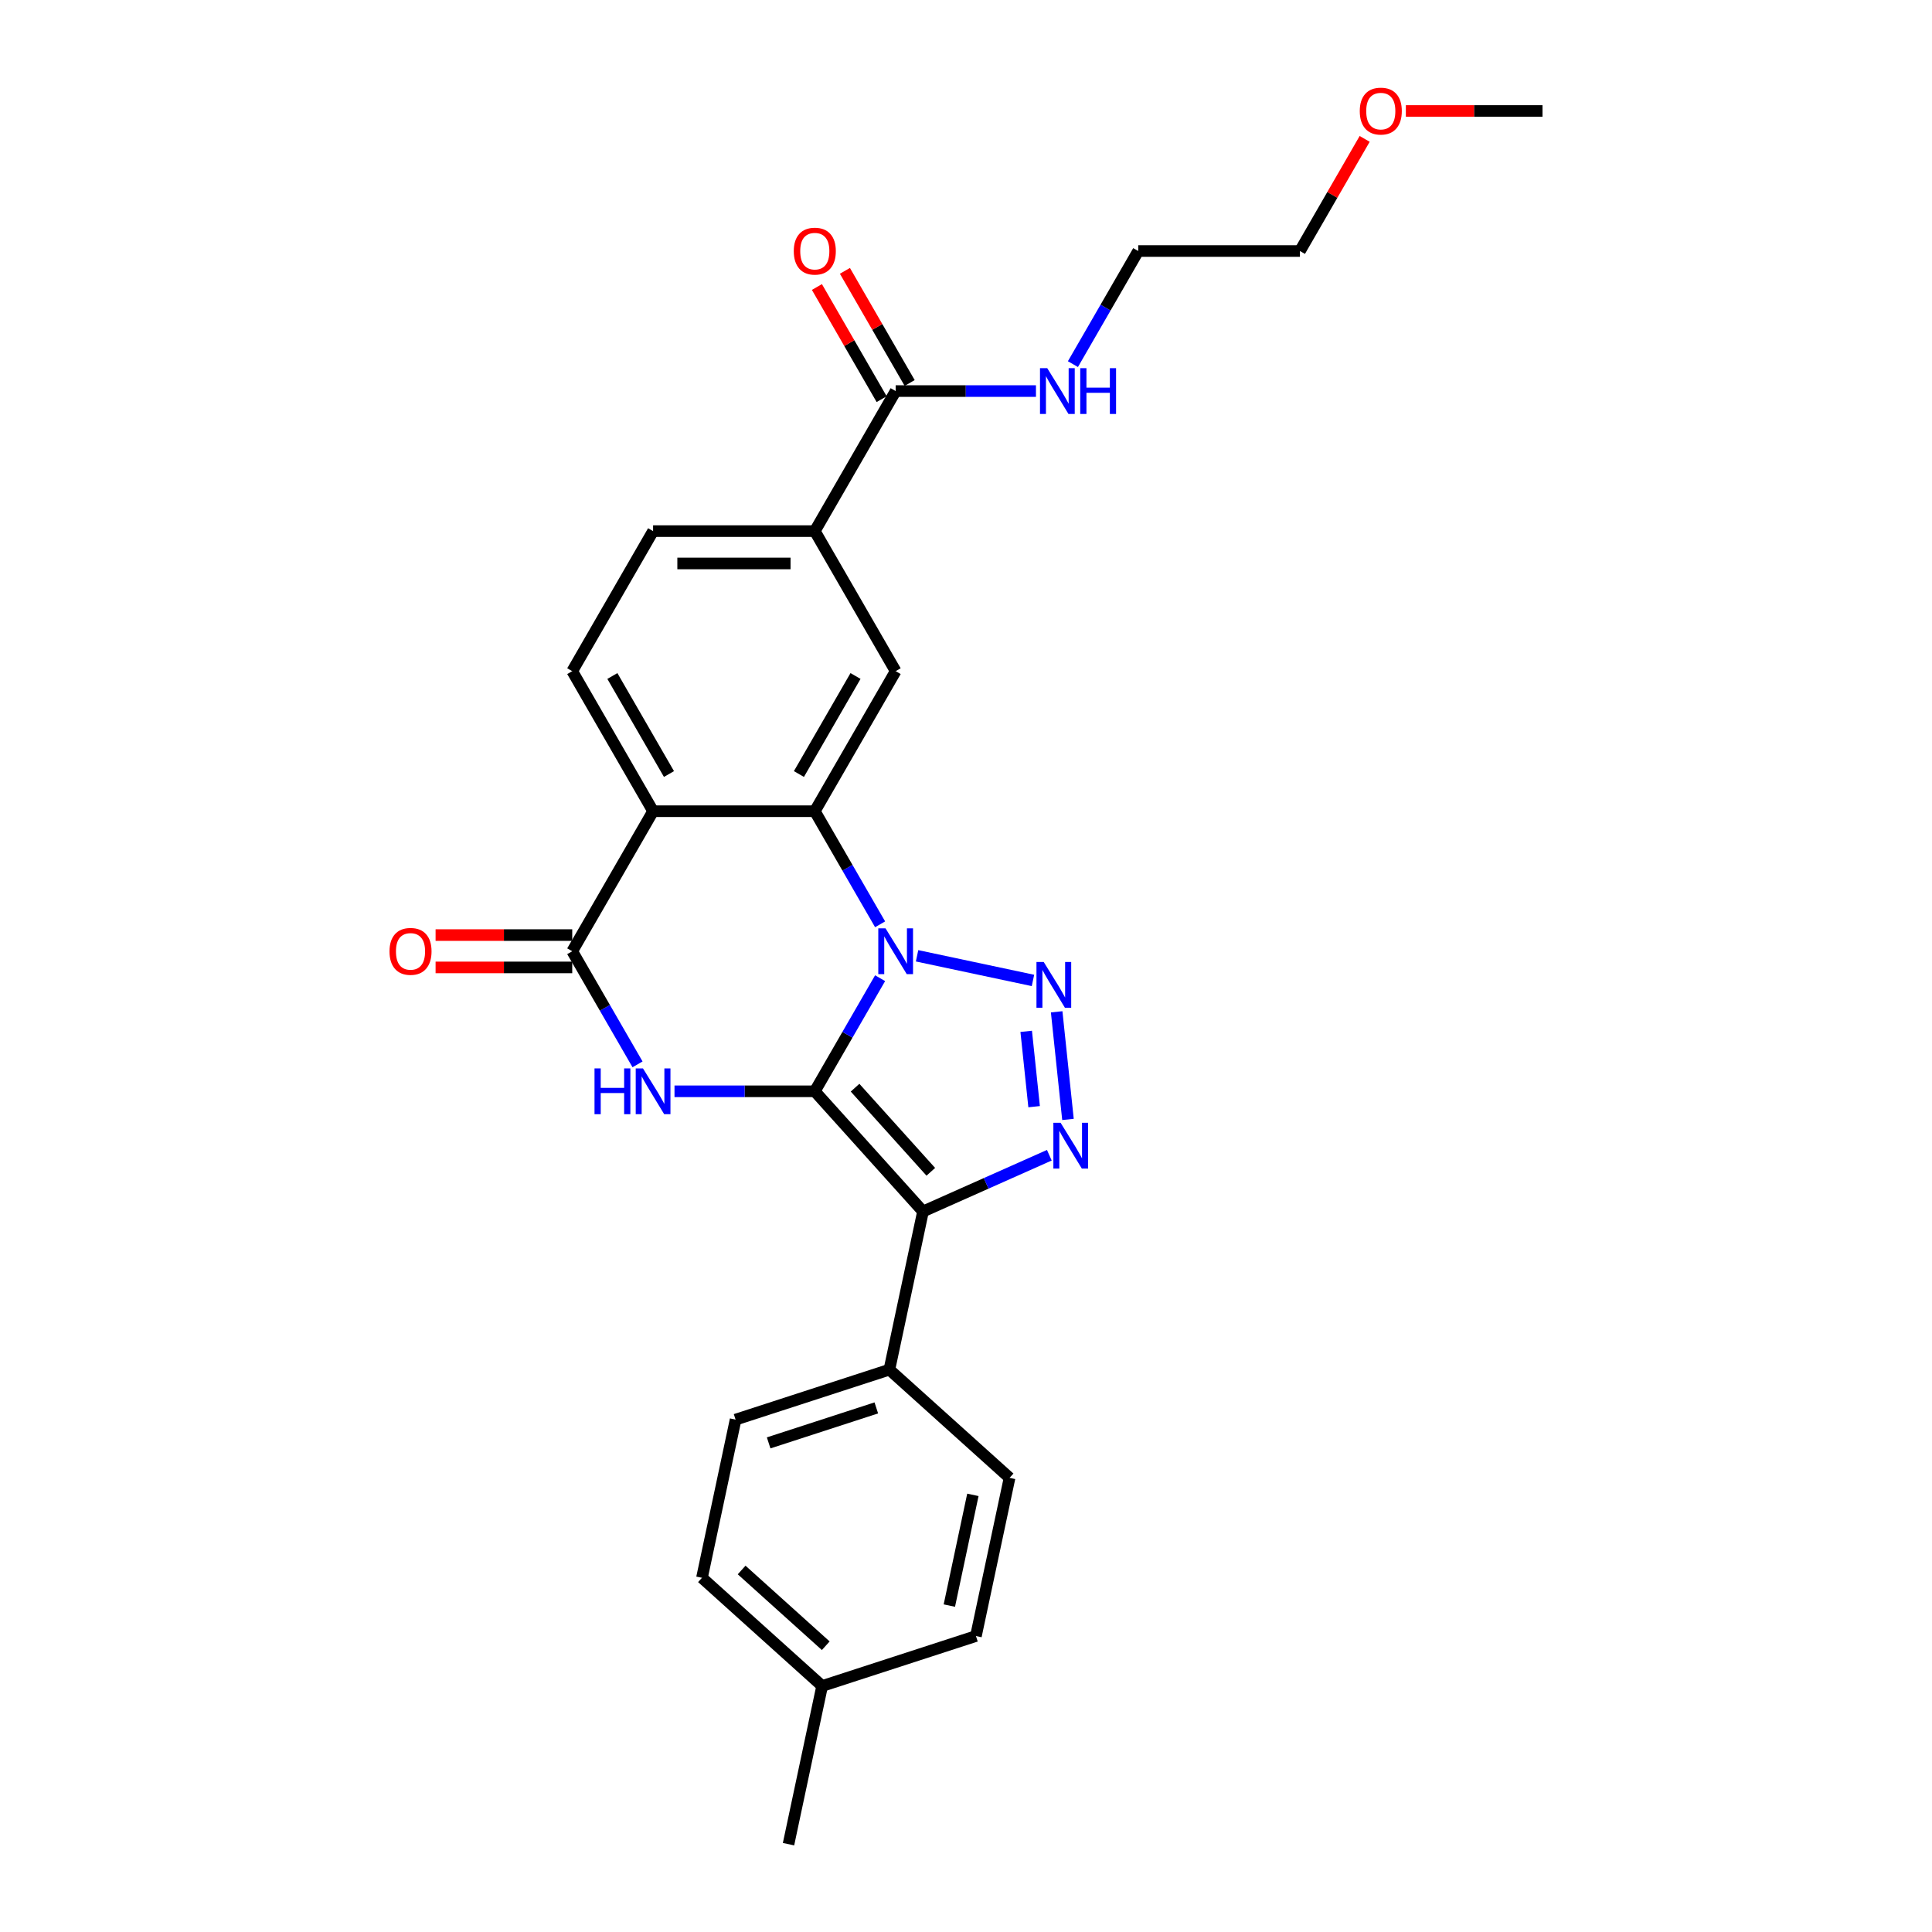 <?xml version='1.0' encoding='iso-8859-1'?>
<svg version='1.1' baseProfile='full'
              xmlns='http://www.w3.org/2000/svg'
                      xmlns:rdkit='http://www.rdkit.org/xml'
                      xmlns:xlink='http://www.w3.org/1999/xlink'
                  xml:space='preserve'
width='1000px' height='1000px' viewBox='0 0 1000 1000'>
<!-- END OF HEADER -->
<rect style='opacity:1.0;fill:#FFFFFF;stroke:none' width='1000' height='1000' x='0' y='0'> </rect>
<path class='bond-0' d='M 421.739,564.854 L 438.639,535.582' style='fill:none;fill-rule:evenodd;stroke:#000000;stroke-width:6px;stroke-linecap:butt;stroke-linejoin:miter;stroke-opacity:1' />
<path class='bond-0' d='M 438.639,535.582 L 455.539,506.311' style='fill:none;fill-rule:evenodd;stroke:#0000FF;stroke-width:6px;stroke-linecap:butt;stroke-linejoin:miter;stroke-opacity:1' />
<path class='bond-1' d='M 421.739,564.854 L 477.746,627.056' style='fill:none;fill-rule:evenodd;stroke:#000000;stroke-width:6px;stroke-linecap:butt;stroke-linejoin:miter;stroke-opacity:1' />
<path class='bond-1' d='M 442.581,562.983 L 481.786,606.524' style='fill:none;fill-rule:evenodd;stroke:#000000;stroke-width:6px;stroke-linecap:butt;stroke-linejoin:miter;stroke-opacity:1' />
<path class='bond-3' d='M 421.739,564.854 L 385.429,564.854' style='fill:none;fill-rule:evenodd;stroke:#000000;stroke-width:6px;stroke-linecap:butt;stroke-linejoin:miter;stroke-opacity:1' />
<path class='bond-3' d='M 385.429,564.854 L 349.12,564.854' style='fill:none;fill-rule:evenodd;stroke:#0000FF;stroke-width:6px;stroke-linecap:butt;stroke-linejoin:miter;stroke-opacity:1' />
<path class='bond-2' d='M 474.672,494.722 L 534.663,507.473' style='fill:none;fill-rule:evenodd;stroke:#0000FF;stroke-width:6px;stroke-linecap:butt;stroke-linejoin:miter;stroke-opacity:1' />
<path class='bond-5' d='M 455.539,478.421 L 438.639,449.15' style='fill:none;fill-rule:evenodd;stroke:#0000FF;stroke-width:6px;stroke-linecap:butt;stroke-linejoin:miter;stroke-opacity:1' />
<path class='bond-5' d='M 438.639,449.15 L 421.739,419.879' style='fill:none;fill-rule:evenodd;stroke:#000000;stroke-width:6px;stroke-linecap:butt;stroke-linejoin:miter;stroke-opacity:1' />
<path class='bond-4' d='M 477.746,627.056 L 510.438,612.501' style='fill:none;fill-rule:evenodd;stroke:#000000;stroke-width:6px;stroke-linecap:butt;stroke-linejoin:miter;stroke-opacity:1' />
<path class='bond-4' d='M 510.438,612.501 L 543.129,597.946' style='fill:none;fill-rule:evenodd;stroke:#0000FF;stroke-width:6px;stroke-linecap:butt;stroke-linejoin:miter;stroke-opacity:1' />
<path class='bond-12' d='M 477.746,627.056 L 460.344,708.928' style='fill:none;fill-rule:evenodd;stroke:#000000;stroke-width:6px;stroke-linecap:butt;stroke-linejoin:miter;stroke-opacity:1' />
<path class='bond-27' d='M 546.928,523.713 L 552.783,579.417' style='fill:none;fill-rule:evenodd;stroke:#0000FF;stroke-width:6px;stroke-linecap:butt;stroke-linejoin:miter;stroke-opacity:1' />
<path class='bond-27' d='M 531.158,533.819 L 535.256,572.812' style='fill:none;fill-rule:evenodd;stroke:#0000FF;stroke-width:6px;stroke-linecap:butt;stroke-linejoin:miter;stroke-opacity:1' />
<path class='bond-7' d='M 329.987,550.909 L 313.087,521.638' style='fill:none;fill-rule:evenodd;stroke:#0000FF;stroke-width:6px;stroke-linecap:butt;stroke-linejoin:miter;stroke-opacity:1' />
<path class='bond-7' d='M 313.087,521.638 L 296.187,492.366' style='fill:none;fill-rule:evenodd;stroke:#000000;stroke-width:6px;stroke-linecap:butt;stroke-linejoin:miter;stroke-opacity:1' />
<path class='bond-8' d='M 421.739,419.879 L 463.59,347.391' style='fill:none;fill-rule:evenodd;stroke:#000000;stroke-width:6px;stroke-linecap:butt;stroke-linejoin:miter;stroke-opacity:1' />
<path class='bond-8' d='M 413.519,400.635 L 442.815,349.894' style='fill:none;fill-rule:evenodd;stroke:#000000;stroke-width:6px;stroke-linecap:butt;stroke-linejoin:miter;stroke-opacity:1' />
<path class='bond-28' d='M 421.739,419.879 L 338.038,419.879' style='fill:none;fill-rule:evenodd;stroke:#000000;stroke-width:6px;stroke-linecap:butt;stroke-linejoin:miter;stroke-opacity:1' />
<path class='bond-6' d='M 338.038,419.879 L 296.187,492.366' style='fill:none;fill-rule:evenodd;stroke:#000000;stroke-width:6px;stroke-linecap:butt;stroke-linejoin:miter;stroke-opacity:1' />
<path class='bond-11' d='M 338.038,419.879 L 296.187,347.391' style='fill:none;fill-rule:evenodd;stroke:#000000;stroke-width:6px;stroke-linecap:butt;stroke-linejoin:miter;stroke-opacity:1' />
<path class='bond-11' d='M 346.258,400.635 L 316.962,349.894' style='fill:none;fill-rule:evenodd;stroke:#000000;stroke-width:6px;stroke-linecap:butt;stroke-linejoin:miter;stroke-opacity:1' />
<path class='bond-13' d='M 296.187,483.996 L 260.823,483.996' style='fill:none;fill-rule:evenodd;stroke:#000000;stroke-width:6px;stroke-linecap:butt;stroke-linejoin:miter;stroke-opacity:1' />
<path class='bond-13' d='M 260.823,483.996 L 225.459,483.996' style='fill:none;fill-rule:evenodd;stroke:#FF0000;stroke-width:6px;stroke-linecap:butt;stroke-linejoin:miter;stroke-opacity:1' />
<path class='bond-13' d='M 296.187,500.736 L 260.823,500.736' style='fill:none;fill-rule:evenodd;stroke:#000000;stroke-width:6px;stroke-linecap:butt;stroke-linejoin:miter;stroke-opacity:1' />
<path class='bond-13' d='M 260.823,500.736 L 225.459,500.736' style='fill:none;fill-rule:evenodd;stroke:#FF0000;stroke-width:6px;stroke-linecap:butt;stroke-linejoin:miter;stroke-opacity:1' />
<path class='bond-9' d='M 463.59,347.391 L 421.739,274.903' style='fill:none;fill-rule:evenodd;stroke:#000000;stroke-width:6px;stroke-linecap:butt;stroke-linejoin:miter;stroke-opacity:1' />
<path class='bond-10' d='M 421.739,274.903 L 463.59,202.416' style='fill:none;fill-rule:evenodd;stroke:#000000;stroke-width:6px;stroke-linecap:butt;stroke-linejoin:miter;stroke-opacity:1' />
<path class='bond-29' d='M 421.739,274.903 L 338.038,274.903' style='fill:none;fill-rule:evenodd;stroke:#000000;stroke-width:6px;stroke-linecap:butt;stroke-linejoin:miter;stroke-opacity:1' />
<path class='bond-29' d='M 409.184,291.644 L 350.593,291.644' style='fill:none;fill-rule:evenodd;stroke:#000000;stroke-width:6px;stroke-linecap:butt;stroke-linejoin:miter;stroke-opacity:1' />
<path class='bond-15' d='M 470.839,198.231 L 454.084,169.21' style='fill:none;fill-rule:evenodd;stroke:#000000;stroke-width:6px;stroke-linecap:butt;stroke-linejoin:miter;stroke-opacity:1' />
<path class='bond-15' d='M 454.084,169.21 L 437.329,140.19' style='fill:none;fill-rule:evenodd;stroke:#FF0000;stroke-width:6px;stroke-linecap:butt;stroke-linejoin:miter;stroke-opacity:1' />
<path class='bond-15' d='M 456.341,206.601 L 439.586,177.58' style='fill:none;fill-rule:evenodd;stroke:#000000;stroke-width:6px;stroke-linecap:butt;stroke-linejoin:miter;stroke-opacity:1' />
<path class='bond-15' d='M 439.586,177.58 L 422.831,148.56' style='fill:none;fill-rule:evenodd;stroke:#FF0000;stroke-width:6px;stroke-linecap:butt;stroke-linejoin:miter;stroke-opacity:1' />
<path class='bond-18' d='M 463.59,202.416 L 499.9,202.416' style='fill:none;fill-rule:evenodd;stroke:#000000;stroke-width:6px;stroke-linecap:butt;stroke-linejoin:miter;stroke-opacity:1' />
<path class='bond-18' d='M 499.9,202.416 L 536.209,202.416' style='fill:none;fill-rule:evenodd;stroke:#0000FF;stroke-width:6px;stroke-linecap:butt;stroke-linejoin:miter;stroke-opacity:1' />
<path class='bond-14' d='M 296.187,347.391 L 338.038,274.903' style='fill:none;fill-rule:evenodd;stroke:#000000;stroke-width:6px;stroke-linecap:butt;stroke-linejoin:miter;stroke-opacity:1' />
<path class='bond-16' d='M 460.344,708.928 L 380.739,734.794' style='fill:none;fill-rule:evenodd;stroke:#000000;stroke-width:6px;stroke-linecap:butt;stroke-linejoin:miter;stroke-opacity:1' />
<path class='bond-16' d='M 453.576,728.729 L 397.853,746.835' style='fill:none;fill-rule:evenodd;stroke:#000000;stroke-width:6px;stroke-linecap:butt;stroke-linejoin:miter;stroke-opacity:1' />
<path class='bond-17' d='M 460.344,708.928 L 522.546,764.936' style='fill:none;fill-rule:evenodd;stroke:#000000;stroke-width:6px;stroke-linecap:butt;stroke-linejoin:miter;stroke-opacity:1' />
<path class='bond-19' d='M 380.739,734.794 L 363.337,816.666' style='fill:none;fill-rule:evenodd;stroke:#000000;stroke-width:6px;stroke-linecap:butt;stroke-linejoin:miter;stroke-opacity:1' />
<path class='bond-20' d='M 522.546,764.936 L 505.144,846.808' style='fill:none;fill-rule:evenodd;stroke:#000000;stroke-width:6px;stroke-linecap:butt;stroke-linejoin:miter;stroke-opacity:1' />
<path class='bond-20' d='M 503.561,773.736 L 491.38,831.047' style='fill:none;fill-rule:evenodd;stroke:#000000;stroke-width:6px;stroke-linecap:butt;stroke-linejoin:miter;stroke-opacity:1' />
<path class='bond-23' d='M 555.342,188.471 L 572.242,159.2' style='fill:none;fill-rule:evenodd;stroke:#0000FF;stroke-width:6px;stroke-linecap:butt;stroke-linejoin:miter;stroke-opacity:1' />
<path class='bond-23' d='M 572.242,159.2 L 589.142,129.928' style='fill:none;fill-rule:evenodd;stroke:#000000;stroke-width:6px;stroke-linecap:butt;stroke-linejoin:miter;stroke-opacity:1' />
<path class='bond-30' d='M 363.337,816.666 L 425.539,872.673' style='fill:none;fill-rule:evenodd;stroke:#000000;stroke-width:6px;stroke-linecap:butt;stroke-linejoin:miter;stroke-opacity:1' />
<path class='bond-30' d='M 383.868,812.627 L 427.41,851.832' style='fill:none;fill-rule:evenodd;stroke:#000000;stroke-width:6px;stroke-linecap:butt;stroke-linejoin:miter;stroke-opacity:1' />
<path class='bond-21' d='M 505.144,846.808 L 425.539,872.673' style='fill:none;fill-rule:evenodd;stroke:#000000;stroke-width:6px;stroke-linecap:butt;stroke-linejoin:miter;stroke-opacity:1' />
<path class='bond-25' d='M 425.539,872.673 L 408.136,954.545' style='fill:none;fill-rule:evenodd;stroke:#000000;stroke-width:6px;stroke-linecap:butt;stroke-linejoin:miter;stroke-opacity:1' />
<path class='bond-22' d='M 706.353,71.888 L 689.598,100.908' style='fill:none;fill-rule:evenodd;stroke:#FF0000;stroke-width:6px;stroke-linecap:butt;stroke-linejoin:miter;stroke-opacity:1' />
<path class='bond-22' d='M 689.598,100.908 L 672.843,129.928' style='fill:none;fill-rule:evenodd;stroke:#000000;stroke-width:6px;stroke-linecap:butt;stroke-linejoin:miter;stroke-opacity:1' />
<path class='bond-26' d='M 727.668,57.441 L 763.032,57.441' style='fill:none;fill-rule:evenodd;stroke:#FF0000;stroke-width:6px;stroke-linecap:butt;stroke-linejoin:miter;stroke-opacity:1' />
<path class='bond-26' d='M 763.032,57.441 L 798.396,57.441' style='fill:none;fill-rule:evenodd;stroke:#000000;stroke-width:6px;stroke-linecap:butt;stroke-linejoin:miter;stroke-opacity:1' />
<path class='bond-24' d='M 589.142,129.928 L 672.843,129.928' style='fill:none;fill-rule:evenodd;stroke:#000000;stroke-width:6px;stroke-linecap:butt;stroke-linejoin:miter;stroke-opacity:1' />
<path  class='atom-1' d='M 458.35 480.514
L 466.118 493.069
Q 466.888 494.308, 468.126 496.551
Q 469.365 498.794, 469.432 498.928
L 469.432 480.514
L 472.579 480.514
L 472.579 504.218
L 469.332 504.218
L 460.995 490.491
Q 460.024 488.884, 458.986 487.043
Q 457.982 485.201, 457.681 484.632
L 457.681 504.218
L 454.6 504.218
L 454.6 480.514
L 458.35 480.514
' fill='#0000FF'/>
<path  class='atom-3' d='M 540.223 497.916
L 547.99 510.472
Q 548.76 511.71, 549.999 513.954
Q 551.238 516.197, 551.305 516.331
L 551.305 497.916
L 554.452 497.916
L 554.452 521.621
L 551.204 521.621
L 542.867 507.894
Q 541.897 506.287, 540.859 504.445
Q 539.854 502.604, 539.553 502.035
L 539.553 521.621
L 536.473 521.621
L 536.473 497.916
L 540.223 497.916
' fill='#0000FF'/>
<path  class='atom-4' d='M 307.721 553.002
L 310.935 553.002
L 310.935 563.079
L 323.055 563.079
L 323.055 553.002
L 326.269 553.002
L 326.269 576.706
L 323.055 576.706
L 323.055 565.758
L 310.935 565.758
L 310.935 576.706
L 307.721 576.706
L 307.721 553.002
' fill='#0000FF'/>
<path  class='atom-4' d='M 332.798 553.002
L 340.565 565.557
Q 341.336 566.796, 342.574 569.039
Q 343.813 571.282, 343.88 571.416
L 343.88 553.002
L 347.027 553.002
L 347.027 576.706
L 343.78 576.706
L 335.443 562.979
Q 334.472 561.372, 333.434 559.53
Q 332.43 557.689, 332.128 557.12
L 332.128 576.706
L 329.048 576.706
L 329.048 553.002
L 332.798 553.002
' fill='#0000FF'/>
<path  class='atom-5' d='M 548.972 581.159
L 556.739 593.715
Q 557.509 594.953, 558.748 597.197
Q 559.987 599.44, 560.054 599.574
L 560.054 581.159
L 563.201 581.159
L 563.201 604.864
L 559.953 604.864
L 551.617 591.137
Q 550.646 589.53, 549.608 587.688
Q 548.603 585.847, 548.302 585.278
L 548.302 604.864
L 545.222 604.864
L 545.222 581.159
L 548.972 581.159
' fill='#0000FF'/>
<path  class='atom-14' d='M 201.604 492.433
Q 201.604 486.741, 204.417 483.561
Q 207.229 480.38, 212.486 480.38
Q 217.742 480.38, 220.554 483.561
Q 223.367 486.741, 223.367 492.433
Q 223.367 498.192, 220.521 501.473
Q 217.675 504.72, 212.486 504.72
Q 207.263 504.72, 204.417 501.473
Q 201.604 498.225, 201.604 492.433
M 212.486 502.042
Q 216.101 502.042, 218.043 499.631
Q 220.019 497.187, 220.019 492.433
Q 220.019 487.779, 218.043 485.436
Q 216.101 483.058, 212.486 483.058
Q 208.87 483.058, 206.894 485.402
Q 204.952 487.746, 204.952 492.433
Q 204.952 497.221, 206.894 499.631
Q 208.87 502.042, 212.486 502.042
' fill='#FF0000'/>
<path  class='atom-16' d='M 410.858 129.995
Q 410.858 124.303, 413.67 121.123
Q 416.483 117.942, 421.739 117.942
Q 426.996 117.942, 429.808 121.123
Q 432.62 124.303, 432.62 129.995
Q 432.62 135.754, 429.774 139.035
Q 426.929 142.283, 421.739 142.283
Q 416.516 142.283, 413.67 139.035
Q 410.858 135.787, 410.858 129.995
M 421.739 139.604
Q 425.355 139.604, 427.297 137.193
Q 429.272 134.749, 429.272 129.995
Q 429.272 125.341, 427.297 122.998
Q 425.355 120.621, 421.739 120.621
Q 418.123 120.621, 416.148 122.964
Q 414.206 125.308, 414.206 129.995
Q 414.206 134.783, 416.148 137.193
Q 418.123 139.604, 421.739 139.604
' fill='#FF0000'/>
<path  class='atom-19' d='M 542.052 190.564
L 549.819 203.119
Q 550.589 204.358, 551.828 206.601
Q 553.067 208.844, 553.134 208.978
L 553.134 190.564
L 556.281 190.564
L 556.281 214.268
L 553.033 214.268
L 544.697 200.541
Q 543.726 198.934, 542.688 197.092
Q 541.683 195.251, 541.382 194.682
L 541.382 214.268
L 538.302 214.268
L 538.302 190.564
L 542.052 190.564
' fill='#0000FF'/>
<path  class='atom-19' d='M 559.127 190.564
L 562.341 190.564
L 562.341 200.641
L 574.461 200.641
L 574.461 190.564
L 577.675 190.564
L 577.675 214.268
L 574.461 214.268
L 574.461 203.32
L 562.341 203.32
L 562.341 214.268
L 559.127 214.268
L 559.127 190.564
' fill='#0000FF'/>
<path  class='atom-23' d='M 703.813 57.508
Q 703.813 51.816, 706.625 48.635
Q 709.438 45.455, 714.694 45.455
Q 719.951 45.455, 722.763 48.635
Q 725.575 51.816, 725.575 57.508
Q 725.575 63.266, 722.73 66.547
Q 719.884 69.795, 714.694 69.795
Q 709.471 69.795, 706.625 66.547
Q 703.813 63.3, 703.813 57.508
M 714.694 67.117
Q 718.31 67.117, 720.252 64.706
Q 722.227 62.262, 722.227 57.508
Q 722.227 52.854, 720.252 50.51
Q 718.31 48.133, 714.694 48.133
Q 711.078 48.133, 709.103 50.477
Q 707.161 52.82, 707.161 57.508
Q 707.161 62.295, 709.103 64.706
Q 711.078 67.117, 714.694 67.117
' fill='#FF0000'/>
</svg>
